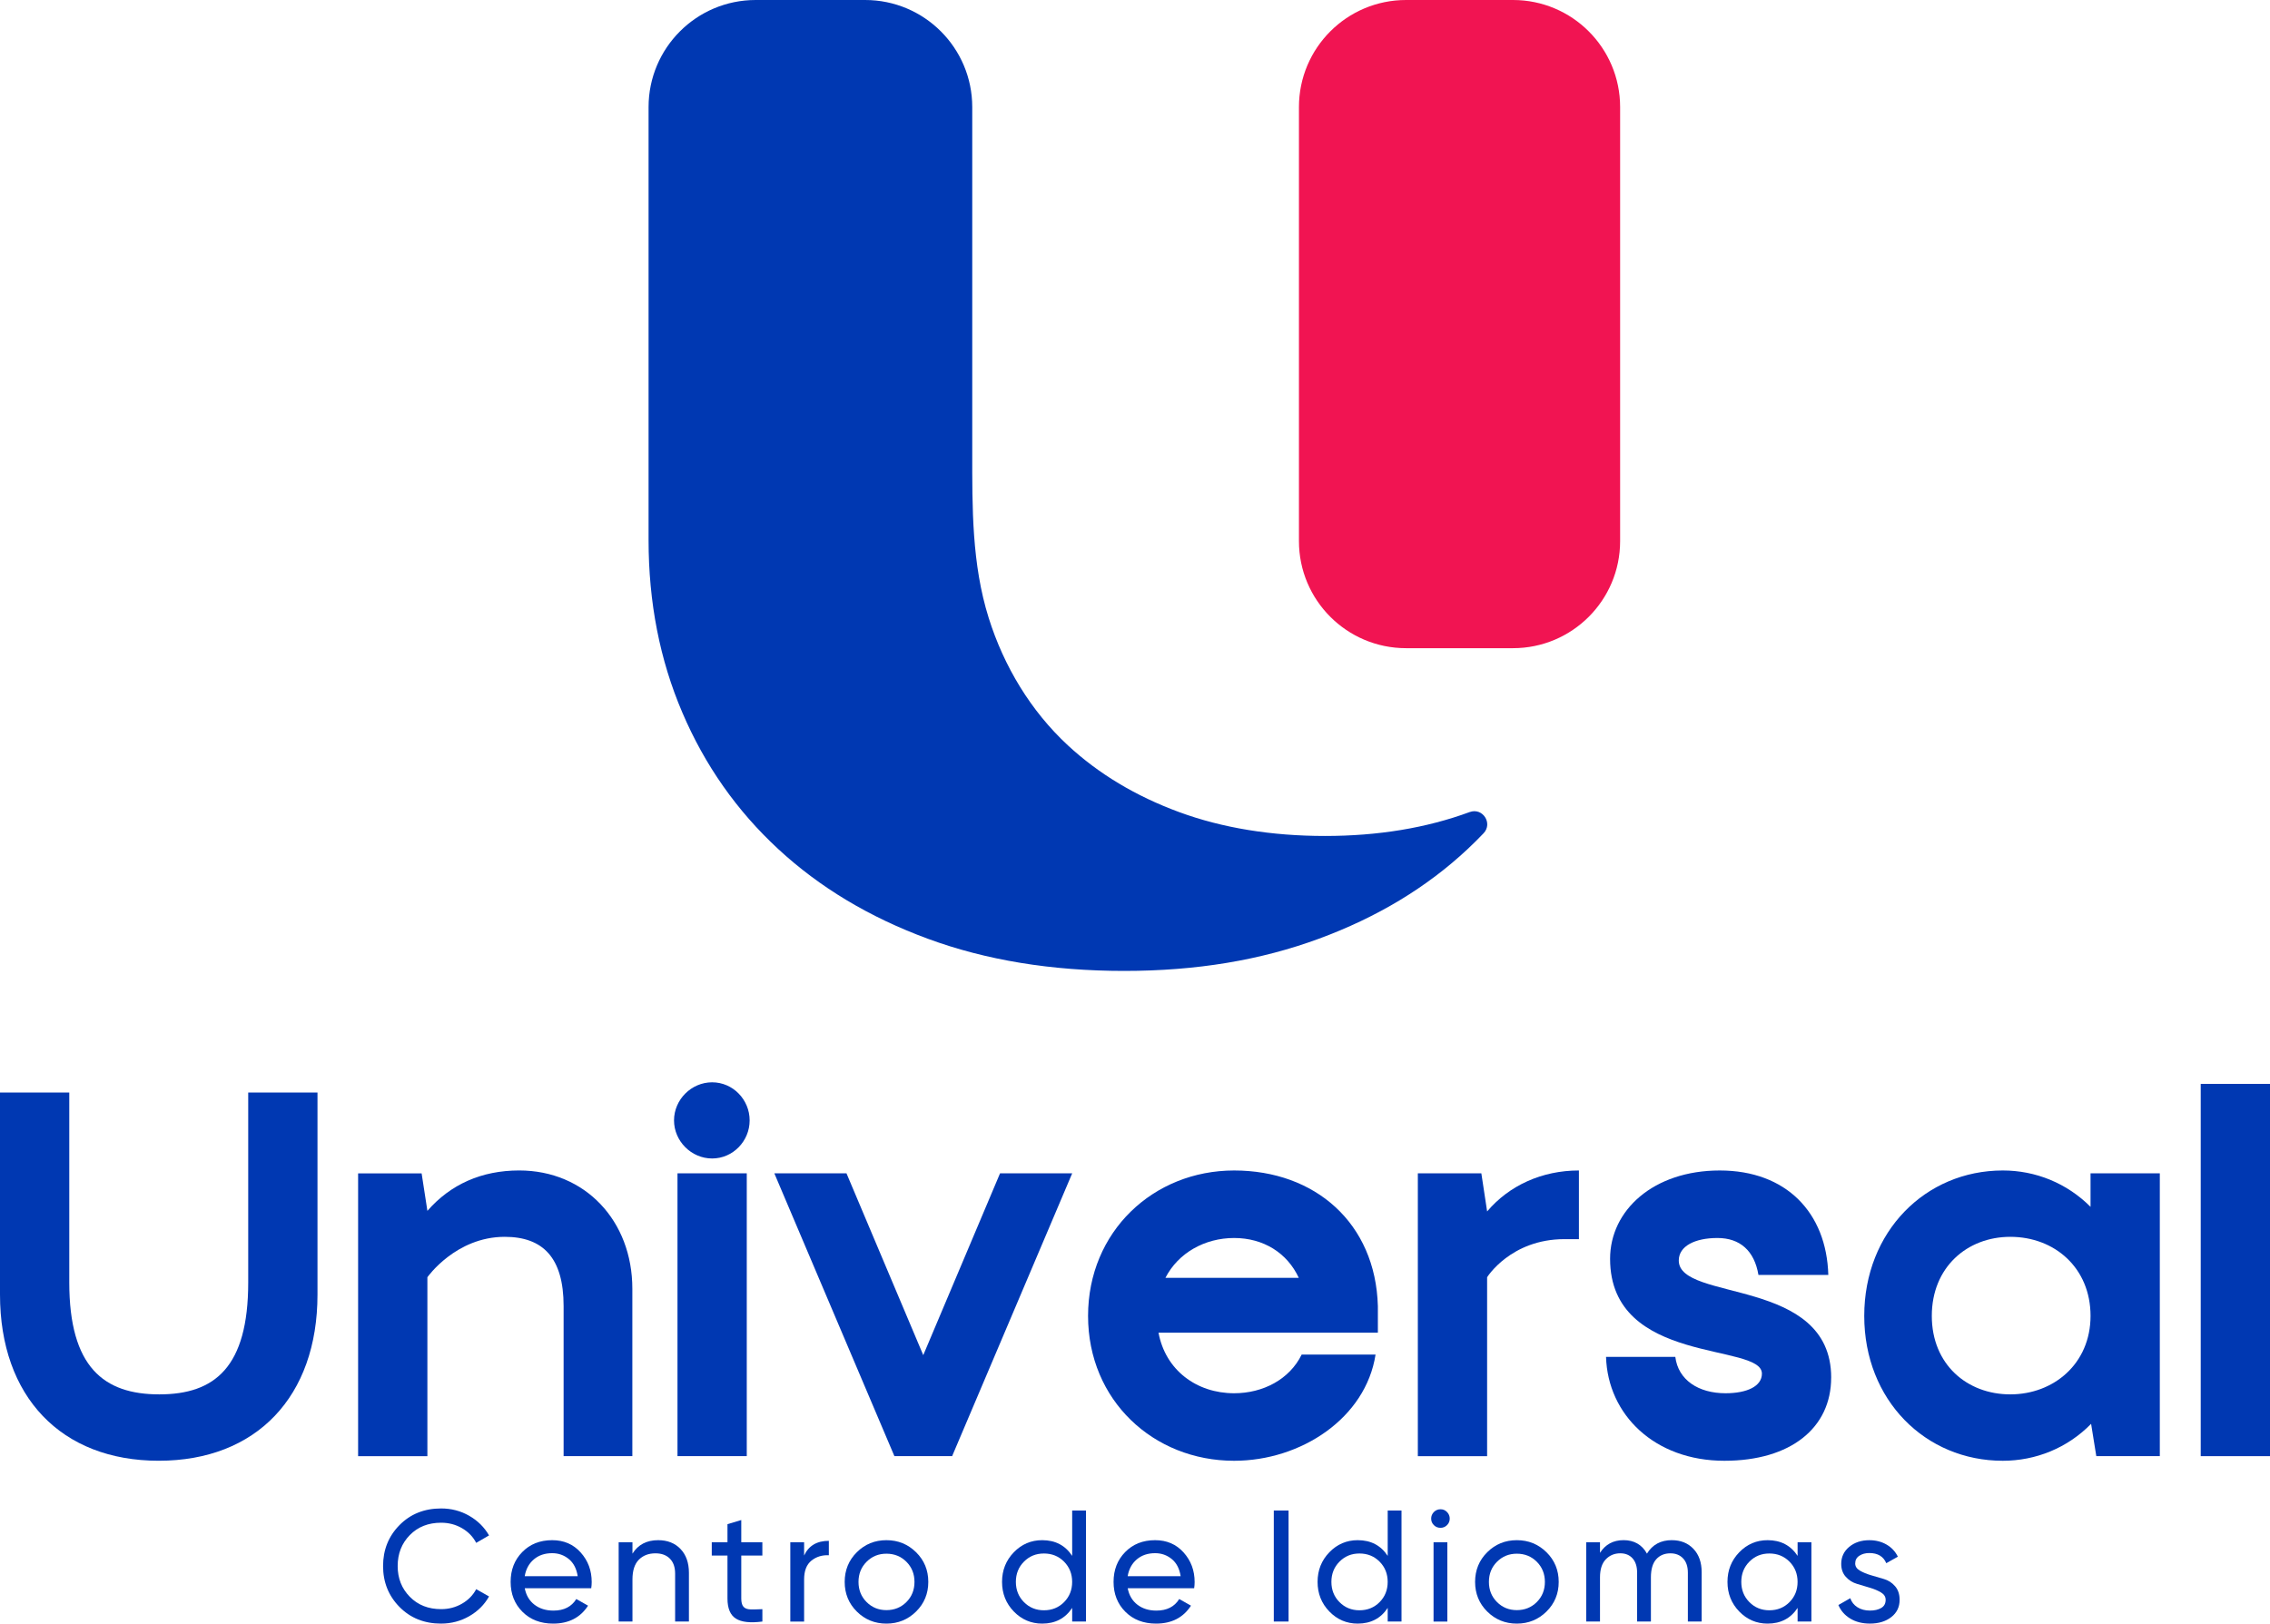 <?xml version="1.0" encoding="UTF-8"?>
<svg id="Capa_2" data-name="Capa 2" xmlns="http://www.w3.org/2000/svg" viewBox="0 0 1008.63 721.6">
  <defs>
    <style>
      .cls-1 {
        fill: #f11452;
      }

      .cls-1, .cls-2 {
        stroke-width: 0px;
      }

      .cls-2 {
        fill: #0038b2;
      }
    </style>
  </defs>
  <g id="Logo">
    <g>
      <g>
        <g>
          <path class="cls-2" d="m280.95,647.17h-30.52v-66.69c0-21.55-9.23-30.78-26.16-30.78-21.8,0-34.37,17.96-34.37,17.96v79.52h-30.78v-125.69h28.22l2.57,16.67c10.26-11.8,24.11-17.96,40.78-17.96,29.24,0,50.28,22.32,50.28,52.58v74.39Z"/>
          <path class="cls-2" d="m0,485.57h30.78v84.39c0,37.71,15.39,49.76,40.01,49.76s39.5-12.06,39.5-49.76v-84.39h30.78v89.78c0,45.4-27.19,73.87-70.54,73.87S0,620.75,0,575.35v-89.78Z"/>
          <path class="cls-2" d="m316.42,481.02c9.23,0,16.67,7.7,16.67,16.93s-7.44,16.93-16.67,16.93-16.93-7.7-16.93-16.93,7.7-16.93,16.93-16.93Zm-15.39,40.46h30.78v125.69h-30.78v-125.69Z"/>
          <path class="cls-2" d="m397.41,647.17l-53.35-125.69h32.06l34.11,80.8,34.12-80.8h32.06l-53.35,125.69h-25.65Z"/>
          <path class="cls-2" d="m611.2,602.03c-4.36,28.22-33.09,47.2-62.84,47.2-35.91,0-64.9-26.93-64.9-64.38s28.98-64.64,64.9-64.64,62.84,23.34,63.87,60.28v11.8h-97.47c3.08,16.67,16.93,26.93,33.6,26.93,12.83,0,24.62-6.16,30.01-17.19h32.83Zm-34.11-34.11c-5.13-11.03-15.65-17.7-28.73-17.7s-24.88,6.67-30.52,17.7h59.25Z"/>
          <path class="cls-2" d="m701.55,550.73h-6.41c-23.86,0-34.37,16.93-34.37,16.93v79.52h-30.78v-125.69h28.22l2.57,16.93c9.75-11.54,24.37-18.21,40.78-18.21v30.52Z"/>
          <path class="cls-2" d="m813.64,612.29c0,22.32-17.96,36.94-47.45,36.94-31.04,0-51.81-20.52-52.58-46.17h30.78c1.28,10.26,10.26,16.16,22.32,16.16,9.49,0,16.16-3.08,16.16-8.72,0-13.85-67.46-3.59-67.46-51.04,0-21.55,19.24-39.25,48.74-39.25s47.45,18.72,48.22,46.43h-31.04c-1.8-10.77-8.21-16.42-18.21-16.42s-17.19,3.59-17.19,10c0,18.47,67.72,7.18,67.72,52.07Z"/>
          <path class="cls-2" d="m928.89,521.48h30.78v125.69h-28.22l-2.31-14.36c-10.52,10.77-24.62,16.42-39.24,16.42-34.37,0-61.56-26.93-61.56-64.38s27.19-64.64,61.56-64.64c14.62,0,28.47,5.64,38.99,16.16v-14.88Zm-35.65,28.22c-19.24,0-34.88,13.59-34.88,35.14s15.65,34.88,34.88,34.88,35.65-13.59,35.65-34.88-15.9-35.14-35.65-35.14Z"/>
          <path class="cls-2" d="m977.85,481.73h30.78v165.45h-30.78v-165.45Z"/>
        </g>
        <g>
          <path class="cls-2" d="m196.01,721.6c-7.47,0-13.64-2.47-18.5-7.4-4.86-4.93-7.3-11-7.3-18.19s2.43-13.25,7.3-18.19c4.86-4.93,11.03-7.4,18.5-7.4,4.51,0,8.66,1.08,12.44,3.24,3.78,2.16,6.73,5.07,8.85,8.74l-5.71,3.31c-1.41-2.72-3.51-4.9-6.31-6.52-2.8-1.62-5.89-2.43-9.27-2.43-5.69,0-10.33,1.83-13.92,5.5-3.59,3.66-5.39,8.25-5.39,13.74s1.8,10.01,5.39,13.67c3.59,3.67,8.23,5.5,13.92,5.5,3.38,0,6.47-.81,9.27-2.43,2.8-1.62,4.9-3.77,6.31-6.45l5.71,3.24c-2.07,3.67-5,6.59-8.81,8.78-3.81,2.18-7.96,3.28-12.48,3.28Z"/>
          <path class="cls-2" d="m233.16,705.88c.61,3.15,2.06,5.59,4.34,7.33,2.28,1.74,5.09,2.61,8.42,2.61,4.65,0,8.04-1.72,10.15-5.15l5.22,2.96c-3.43,5.31-8.6,7.97-15.51,7.97-5.59,0-10.14-1.75-13.64-5.25-3.5-3.5-5.25-7.93-5.25-13.29s1.71-9.73,5.15-13.25c3.43-3.52,7.87-5.29,13.32-5.29,5.17,0,9.39,1.82,12.65,5.46,3.27,3.64,4.9,8.02,4.9,13.15,0,.89-.07,1.81-.21,2.75h-29.53Zm12.19-15.58c-3.29,0-6.02.93-8.18,2.78-2.16,1.86-3.5,4.33-4.02,7.44h23.54c-.52-3.34-1.83-5.87-3.95-7.61-2.11-1.74-4.58-2.61-7.4-2.61Z"/>
          <path class="cls-2" d="m292.43,684.52c4.13,0,7.45,1.3,9.94,3.91,2.49,2.61,3.74,6.14,3.74,10.61v21.64h-6.13v-21.29c0-2.87-.78-5.09-2.33-6.66-1.55-1.57-3.69-2.36-6.41-2.36-3.06,0-5.52.95-7.4,2.85-1.88,1.9-2.82,4.83-2.82,8.78v18.68h-6.13v-35.24h6.13v5.07c2.49-3.99,6.3-5.99,11.42-5.99Z"/>
          <path class="cls-2" d="m338.74,691.36h-9.37v19.1c0,1.74.34,2.97,1.02,3.7.68.73,1.73,1.1,3.14,1.13,1.41.02,3.15-.01,5.22-.11v5.5c-5.36.71-9.28.27-11.77-1.3-2.49-1.57-3.74-4.55-3.74-8.92v-19.1h-6.98v-5.92h6.98v-8.04l6.13-1.83v9.87h9.37v5.92Z"/>
          <path class="cls-2" d="m357.28,691.36c2.02-4.37,5.68-6.55,11-6.55v6.41c-3.01-.14-5.59.66-7.75,2.4-2.16,1.74-3.24,4.53-3.24,8.39v18.68h-6.13v-35.24h6.13v5.92Z"/>
          <path class="cls-2" d="m407.04,716.24c-3.62,3.57-8.01,5.36-13.18,5.36s-9.55-1.79-13.15-5.36c-3.59-3.57-5.39-7.97-5.39-13.18s1.8-9.61,5.39-13.18c3.59-3.57,7.98-5.36,13.15-5.36s9.56,1.79,13.18,5.36c3.62,3.57,5.43,7.97,5.43,13.18s-1.81,9.61-5.43,13.18Zm-13.18-.63c3.52,0,6.49-1.2,8.88-3.59,2.4-2.4,3.59-5.38,3.59-8.95s-1.2-6.55-3.59-8.95c-2.4-2.4-5.36-3.59-8.88-3.59s-6.41,1.2-8.81,3.59c-2.4,2.4-3.59,5.38-3.59,8.95s1.2,6.56,3.59,8.95c2.4,2.4,5.33,3.59,8.81,3.59Z"/>
          <path class="cls-2" d="m476.4,671.34h6.13v49.34h-6.13v-6.06c-3.06,4.65-7.5,6.98-13.32,6.98-4.93,0-9.14-1.8-12.62-5.39-3.48-3.59-5.22-7.98-5.22-13.15s1.74-9.55,5.22-13.15c3.48-3.59,7.68-5.39,12.62-5.39,5.83,0,10.27,2.33,13.32,6.98v-20.16Zm-12.55,44.34c3.57,0,6.56-1.21,8.95-3.63,2.4-2.42,3.59-5.42,3.59-8.99s-1.2-6.57-3.59-8.99c-2.4-2.42-5.38-3.63-8.95-3.63s-6.48,1.21-8.88,3.63c-2.4,2.42-3.59,5.42-3.59,8.99s1.2,6.57,3.59,8.99c2.4,2.42,5.36,3.63,8.88,3.63Z"/>
          <path class="cls-2" d="m501.07,705.88c.61,3.15,2.06,5.59,4.33,7.33,2.28,1.74,5.09,2.61,8.42,2.61,4.65,0,8.04-1.72,10.15-5.15l5.22,2.96c-3.43,5.31-8.6,7.97-15.51,7.97-5.59,0-10.14-1.75-13.64-5.25-3.5-3.5-5.25-7.93-5.25-13.29s1.72-9.73,5.15-13.25c3.43-3.52,7.87-5.29,13.32-5.29,5.17,0,9.39,1.82,12.65,5.46,3.27,3.64,4.9,8.02,4.9,13.15,0,.89-.07,1.81-.21,2.75h-29.53Zm12.19-15.58c-3.29,0-6.02.93-8.18,2.78-2.16,1.86-3.5,4.33-4.02,7.44h23.54c-.52-3.34-1.83-5.87-3.95-7.61-2.12-1.74-4.58-2.61-7.4-2.61Z"/>
          <path class="cls-2" d="m565.99,671.34h6.56v49.34h-6.56v-49.34Z"/>
          <path class="cls-2" d="m616.6,671.34h6.13v49.34h-6.13v-6.06c-3.06,4.65-7.5,6.98-13.32,6.98-4.93,0-9.14-1.8-12.62-5.39-3.48-3.59-5.22-7.98-5.22-13.15s1.74-9.55,5.22-13.15c3.48-3.59,7.68-5.39,12.62-5.39,5.83,0,10.27,2.33,13.32,6.98v-20.16Zm-12.55,44.34c3.57,0,6.56-1.21,8.95-3.63,2.4-2.42,3.59-5.42,3.59-8.99s-1.2-6.57-3.59-8.99c-2.4-2.42-5.38-3.63-8.95-3.63s-6.48,1.21-8.88,3.63c-2.4,2.42-3.59,5.42-3.59,8.99s1.2,6.57,3.59,8.99c2.4,2.42,5.36,3.63,8.88,3.63Z"/>
          <path class="cls-2" d="m640.07,679.03c-1.18,0-2.16-.4-2.96-1.2-.8-.8-1.2-1.76-1.2-2.89s.4-2.1,1.2-2.93c.8-.82,1.79-1.23,2.96-1.23s2.09.41,2.89,1.23c.8.82,1.2,1.8,1.2,2.93s-.4,2.09-1.2,2.89c-.8.8-1.76,1.2-2.89,1.2Zm-3.1,41.66v-35.24h6.13v35.24h-6.13Z"/>
          <path class="cls-2" d="m687.15,716.24c-3.62,3.57-8.01,5.36-13.18,5.36s-9.55-1.79-13.15-5.36c-3.59-3.57-5.39-7.97-5.39-13.18s1.8-9.61,5.39-13.18c3.59-3.57,7.98-5.36,13.15-5.36s9.56,1.79,13.18,5.36c3.62,3.57,5.43,7.97,5.43,13.18s-1.81,9.61-5.43,13.18Zm-13.18-.63c3.52,0,6.49-1.2,8.88-3.59,2.4-2.4,3.59-5.38,3.59-8.95s-1.2-6.55-3.59-8.95c-2.4-2.4-5.36-3.59-8.88-3.59s-6.41,1.2-8.81,3.59c-2.4,2.4-3.59,5.38-3.59,8.95s1.2,6.56,3.59,8.95c2.4,2.4,5.33,3.59,8.81,3.59Z"/>
          <path class="cls-2" d="m742.84,684.52c3.95,0,7.14,1.28,9.59,3.84,2.44,2.56,3.67,6.03,3.67,10.4v21.92h-6.13v-21.71c0-2.72-.71-4.84-2.11-6.34-1.41-1.5-3.29-2.26-5.64-2.26-2.63,0-4.73.88-6.31,2.64-1.57,1.76-2.36,4.45-2.36,8.07v19.59h-6.13v-21.71c0-2.72-.67-4.84-2.01-6.34-1.34-1.5-3.16-2.26-5.46-2.26-2.58,0-4.73.89-6.45,2.68-1.72,1.79-2.57,4.46-2.57,8.04v19.59h-6.13v-35.24h6.13v4.72c2.4-3.76,5.9-5.64,10.5-5.64s8.2,2,10.36,5.99c2.44-3.99,6.13-5.99,11.07-5.99Z"/>
          <path class="cls-2" d="m798.73,685.44h6.13v35.24h-6.13v-6.06c-3.06,4.65-7.5,6.98-13.32,6.98-4.93,0-9.14-1.8-12.62-5.39-3.48-3.59-5.22-7.98-5.22-13.15s1.74-9.55,5.22-13.15c3.48-3.59,7.68-5.39,12.62-5.39,5.83,0,10.27,2.33,13.32,6.98v-6.06Zm-12.55,30.24c3.57,0,6.56-1.21,8.95-3.63,2.4-2.42,3.59-5.42,3.59-8.99s-1.2-6.57-3.59-8.99c-2.4-2.42-5.38-3.63-8.95-3.63s-6.48,1.21-8.88,3.63c-2.4,2.42-3.59,5.42-3.59,8.99s1.2,6.57,3.59,8.99c2.4,2.42,5.36,3.63,8.88,3.63Z"/>
          <path class="cls-2" d="m824.32,694.85c0,1.33.69,2.4,2.08,3.2,1.38.8,3.03,1.49,4.95,2.05,1.91.56,3.84,1.13,5.78,1.7,1.94.57,3.58,1.64,4.92,3.2,1.34,1.56,2.01,3.57,2.01,6.02,0,3.2-1.23,5.76-3.7,7.68-2.47,1.93-5.63,2.89-9.48,2.89-3.43,0-6.37-.75-8.81-2.26-2.44-1.5-4.18-3.5-5.22-5.99l5.29-3.03c.56,1.69,1.62,3.03,3.17,4.02,1.55.99,3.41,1.48,5.57,1.48,2.02,0,3.69-.39,5-1.16,1.32-.77,1.97-1.98,1.97-3.62,0-1.36-.68-2.45-2.05-3.27-1.36-.82-3-1.52-4.92-2.09-1.92-.57-3.84-1.15-5.78-1.73-1.94-.58-3.59-1.62-4.95-3.13-1.36-1.5-2.04-3.43-2.04-5.78,0-3.05,1.19-5.57,3.56-7.54,2.37-1.97,5.34-2.96,8.92-2.96,2.87,0,5.42.65,7.65,1.94,2.23,1.29,3.91,3.09,5.04,5.39l-5.15,2.89c-1.27-3.01-3.78-4.51-7.54-4.51-1.74,0-3.22.4-4.44,1.21-1.22.8-1.83,1.94-1.83,3.41Z"/>
        </g>
      </g>
      <g>
        <path class="cls-2" d="m653.02,360.91h0c-19.24,7.09-40.69,10.63-64.32,10.63s-45.58-3.54-64.82-10.63c-19.24-7.09-35.7-16.97-49.37-29.63-16.54-15.32-28.45-35.16-35.19-56.61-7.52-23.95-7.34-48.94-7.32-73.78,0-.28,0-.56,0-.84V47.59C431.99,21.31,410.69,0,384.4,0h-48.63C309.49,0,288.18,21.31,288.18,47.59v192.42c0,27.72,4.99,53.28,15,76.67,9.99,23.41,24.19,43.62,42.6,60.66,18.4,17.04,40.55,30.33,66.45,39.87,25.9,9.54,54.97,14.31,87.24,14.31s60.66-4.77,86.56-14.31c25.9-9.54,47.93-22.83,66.11-39.87,2.42-2.27,4.77-4.6,7.05-6.99,4.24-4.45-.41-11.56-6.17-9.43Z"/>
        <path class="cls-1" d="m672.28,0h-47.53c-26.28,0-47.59,21.31-47.59,47.59v192.9c0,26.28,21.31,47.59,47.59,47.59h47.53c26.28,0,47.59-21.31,47.59-47.59V47.59c0-26.28-21.31-47.59-47.59-47.59Z"/>
      </g>
    </g>
  </g>
</svg>